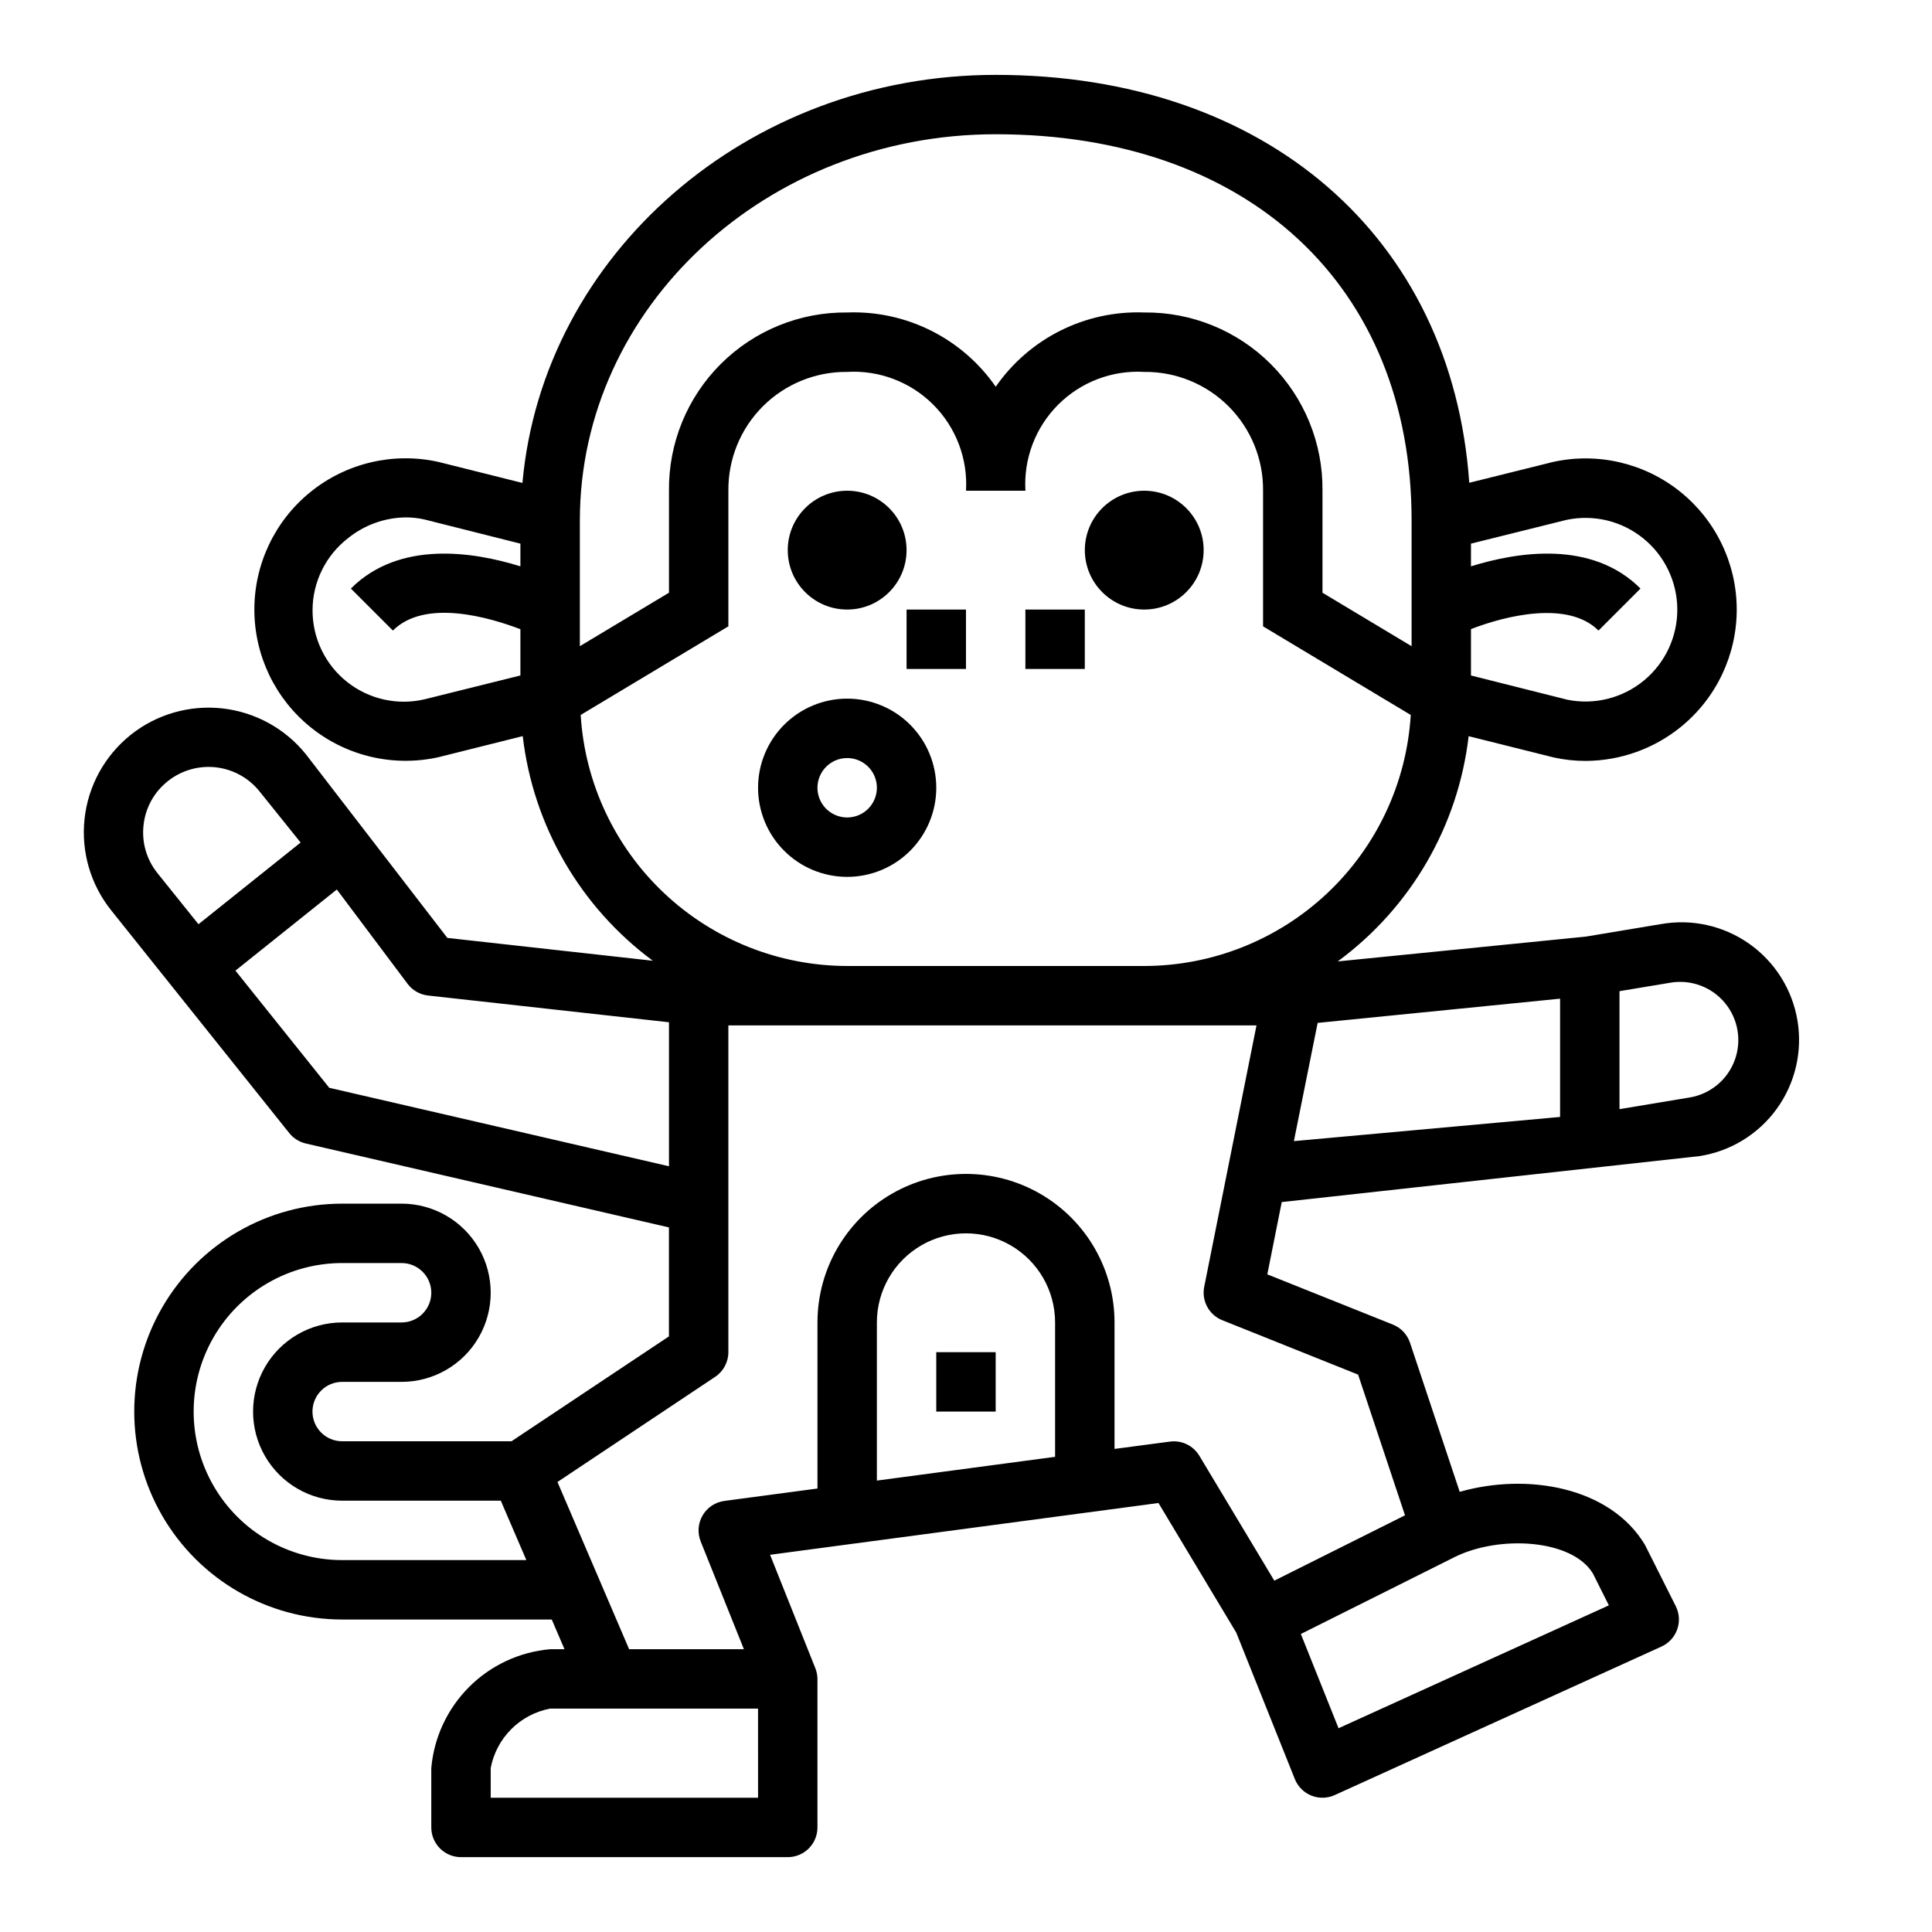 <?xml version="1.0" encoding="UTF-8"?>
<!-- Uploaded to: ICON Repo, www.iconrepo.com, Generator: ICON Repo Mixer Tools -->
<svg fill="#000000" width="800px" height="800px" version="1.1" viewBox="144 144 512 512" xmlns="http://www.w3.org/2000/svg">
 <g>
  <path d="m384.25 289.79c0 8.695-7.047 15.746-15.742 15.746-8.695 0-15.746-7.051-15.746-15.746 0-8.695 7.051-15.742 15.746-15.742 8.695 0 15.742 7.047 15.742 15.742"/>
  <path d="m462.98 289.79c0 8.695-7.051 15.746-15.746 15.746-8.695 0-15.742-7.051-15.742-15.746 0-8.695 7.047-15.742 15.742-15.742 8.695 0 15.746 7.047 15.746 15.742"/>
  <path d="m384.25 305.54h15.742v15.742h-15.742z"/>
  <path d="m415.74 305.54h15.742v15.742h-15.742z"/>
  <path d="m220.66 444.28c1.109 1.387 2.652 2.356 4.379 2.758l96.234 22.238v28.883l-41.723 27.793h-44.867c-4.348 0-7.875-3.523-7.875-7.871s3.527-7.871 7.875-7.871h15.742c8.438 0 16.234-4.5 20.453-11.809 4.219-7.305 4.219-16.309 0-23.617-4.219-7.305-12.016-11.805-20.453-11.805h-15.742c-19.688 0-37.879 10.5-47.723 27.551-9.844 17.047-9.844 38.055 0 55.105 9.844 17.047 28.035 27.551 47.723 27.551h55.539l3.379 7.871h-3.816c-8.113 0.711-15.715 4.254-21.473 10.012-5.758 5.762-9.305 13.363-10.016 21.477v15.746c0 2.086 0.832 4.09 2.309 5.566 1.477 1.473 3.477 2.305 5.566 2.305h86.59c2.09 0 4.09-0.832 5.566-2.305 1.477-1.477 2.305-3.481 2.305-5.566v-39.363c-0.008-1-0.207-1.988-0.59-2.91l-11.965-29.984 102.93-13.723 20.625 34.371 15.516 38.793c0.801 1.996 2.383 3.578 4.383 4.379 1.996 0.801 4.234 0.746 6.191-0.145l86.594-39.359h-0.004c1.949-0.887 3.449-2.523 4.164-4.539 0.715-2.012 0.578-4.231-0.375-6.144l-8.172-16.27c-9.25-15.422-31.293-19.137-49.09-14.043l-13.168-39.5-0.004-0.004c-0.73-2.199-2.391-3.965-4.539-4.824l-33.277-13.312 3.824-19.152 110.69-12.18c8.23-1.27 15.609-5.785 20.492-12.531 4.883-6.75 6.859-15.168 5.492-23.387-1.367-8.215-5.965-15.543-12.77-20.344-6.805-4.805-15.25-6.684-23.449-5.219l-19.836 3.305-65.785 6.582h-0.004c19.348-14.223 31.918-35.844 34.699-59.691l22.523 5.629c2.781 0.621 5.621 0.93 8.469 0.926 9.211-0.035 18.133-3.223 25.277-9.035 9.398-7.648 14.832-19.137 14.777-31.25-0.055-12.113-5.586-23.555-15.051-31.117-9.461-7.562-21.84-10.438-33.668-7.82l-22.16 5.512c-4.574-65.047-53.789-108.1-125.5-108.1-65.867 0-120 47.676-125.42 108.14l-22.441-5.613c-11.867-2.582-24.266 0.359-33.711 7.992-9.445 7.629-14.922 19.133-14.891 31.277 0.031 12.145 5.562 23.621 15.047 31.203 9.484 7.586 21.898 10.461 33.75 7.82l22.324-5.582v0.004c2.773 23.754 15.254 45.301 34.48 59.527l-54.457-6.055-37.473-48.648c-5.484-6.828-13.453-11.203-22.156-12.172-8.703-0.965-17.438 1.551-24.289 7.008l-0.156 0.133c-6.793 5.496-11.137 13.457-12.074 22.145-0.941 8.688 1.594 17.391 7.051 24.215zm14.023 113.16c-14.062 0-27.059-7.5-34.09-19.68-7.031-12.176-7.031-27.18 0-39.359 7.031-12.176 20.027-19.68 34.09-19.68h15.742c4.348 0 7.871 3.523 7.871 7.871s-3.523 7.871-7.871 7.871h-15.742c-8.438 0-16.234 4.504-20.453 11.809-4.219 7.309-4.219 16.309 0 23.617 4.219 7.309 12.016 11.809 20.453 11.809h42.043l0.668 1.574 6.094 14.168zm338.5-150.77 13.531-2.25v-0.004c5.434-0.906 10.941 1.156 14.441 5.41 3.504 4.254 4.469 10.055 2.535 15.215-1.934 5.16-6.473 8.895-11.906 9.801l-18.602 3.094zm-39.359-95.953c9.164-3.551 25.734-7.668 33.793 0.387l11.133-11.133c-12.871-12.879-32.551-9.738-44.926-5.887v-6.016l25.324-6.297c7.16-1.512 14.617 0.281 20.309 4.879 5.695 4.598 9.016 11.512 9.047 18.828 0.027 7.316-3.234 14.258-8.891 18.902-5.652 4.644-13.098 6.5-20.27 5.047l-25.52-6.422zm-251.91-16.633c-12.375-3.848-32.047-6.992-44.926 5.887l11.133 11.133c8.551-8.543 25.734-3.441 33.793-0.355v12.258l-25.324 6.297c-7.211 1.711-14.809 0.02-20.613-4.59-5.805-4.609-9.18-11.625-9.148-19.035 0.027-7.41 3.453-14.402 9.293-18.965 4.367-3.57 9.816-5.543 15.453-5.598 1.625 0 3.246 0.176 4.836 0.531l25.504 6.422zm62.977 326.33h-70.848v-7.871c0.738-3.902 2.637-7.488 5.445-10.297 2.809-2.809 6.394-4.707 10.297-5.445h55.105zm78.719-90.34-47.23 6.297v-41.91c0-8.434 4.5-16.23 11.809-20.449 7.305-4.219 16.309-4.219 23.613 0 7.309 4.219 11.809 12.016 11.809 20.449zm105.86 26.578c11.809-5.887 31.156-4.793 36.668 4.344l4.227 8.438-71.637 32.566-9.988-24.977zm-25.559-48.367 12.43 37.289-34.637 17.32-19.867-33.109h-0.004c-1.617-2.691-4.676-4.16-7.785-3.746l-14.688 1.941v-33.52c0-14.059-7.504-27.055-19.68-34.086-12.18-7.031-27.184-7.031-39.359 0-12.18 7.031-19.684 20.027-19.684 34.086v44.012l-24.656 3.289 0.004 0.004c-2.414 0.312-4.547 1.723-5.777 3.82-1.234 2.102-1.426 4.648-0.52 6.91l11.453 28.559h-30.418l-18.988-44.312 41.785-27.859c2.188-1.457 3.504-3.918 3.504-6.547v-86.594h139.96l-13.855 69.273c-0.746 3.723 1.27 7.445 4.793 8.855zm53.527-99.629v31.348l-70.543 6.406 6.297-31.332zm-259.77-126.74c0-56.426 49.434-102.34 110.21-102.34 66.953 0 110.21 40.148 110.21 102.34v33.332l-23.617-14.168v-27.035c0.137-12.566-4.797-24.66-13.684-33.547-8.887-8.887-20.98-13.82-33.547-13.688-15.617-0.586-30.461 6.832-39.359 19.68-8.902-12.848-23.742-20.266-39.359-19.68-12.57-0.133-24.66 4.801-33.547 13.688-8.887 8.887-13.82 20.98-13.688 33.547v27.031l-23.617 14.168zm0.219 51.555 39.141-23.484v-35.941c-0.086-8.379 3.207-16.434 9.129-22.359 5.926-5.922 13.98-9.211 22.359-9.129 8.492-0.496 16.793 2.664 22.809 8.68 6.016 6.016 9.172 14.316 8.68 22.809h15.742c-0.496-8.492 2.664-16.793 8.68-22.809s14.316-9.176 22.809-8.68c8.375-0.082 16.434 3.207 22.355 9.129 5.926 5.926 9.215 13.98 9.133 22.359v35.945l39.141 23.48c-1.102 17.992-9.02 34.891-22.141 47.25s-30.461 19.254-48.488 19.277h-78.719c-18.027-0.023-35.367-6.918-48.492-19.277-13.121-12.359-21.039-29.258-22.137-47.25zm-64.621 46.258 18.742 24.992c1.305 1.738 3.269 2.863 5.434 3.102l63.844 7.086v38.164l-90.035-20.801-24.859-31.047zm-51.223-17.07c0.488-4.57 2.793-8.75 6.391-11.609l0.125-0.102c3.594-2.824 8.152-4.117 12.691-3.594 4.539 0.523 8.688 2.82 11.539 6.387l10.879 13.539-27.07 21.648-10.871-13.539c-2.883-3.578-4.211-8.164-3.684-12.73z"/>
  <path d="m392.12 502.34h15.742v15.742h-15.742z"/>
  <path d="m368.51 376.38c6.262 0 12.27-2.488 16.699-6.918 4.426-4.43 6.914-10.434 6.914-16.699 0-6.262-2.488-12.27-6.914-16.699-4.43-4.43-10.438-6.918-16.699-6.918-6.266 0-12.273 2.488-16.699 6.918-4.43 4.43-6.918 10.438-6.918 16.699 0 6.266 2.488 12.27 6.918 16.699 4.426 4.43 10.434 6.918 16.699 6.918zm0-31.488c3.184 0 6.055 1.918 7.273 4.859 1.215 2.941 0.543 6.328-1.707 8.578-2.254 2.254-5.637 2.926-8.582 1.707-2.941-1.219-4.859-4.09-4.859-7.273 0-4.348 3.527-7.871 7.875-7.871z"/>
 </g>
</svg>